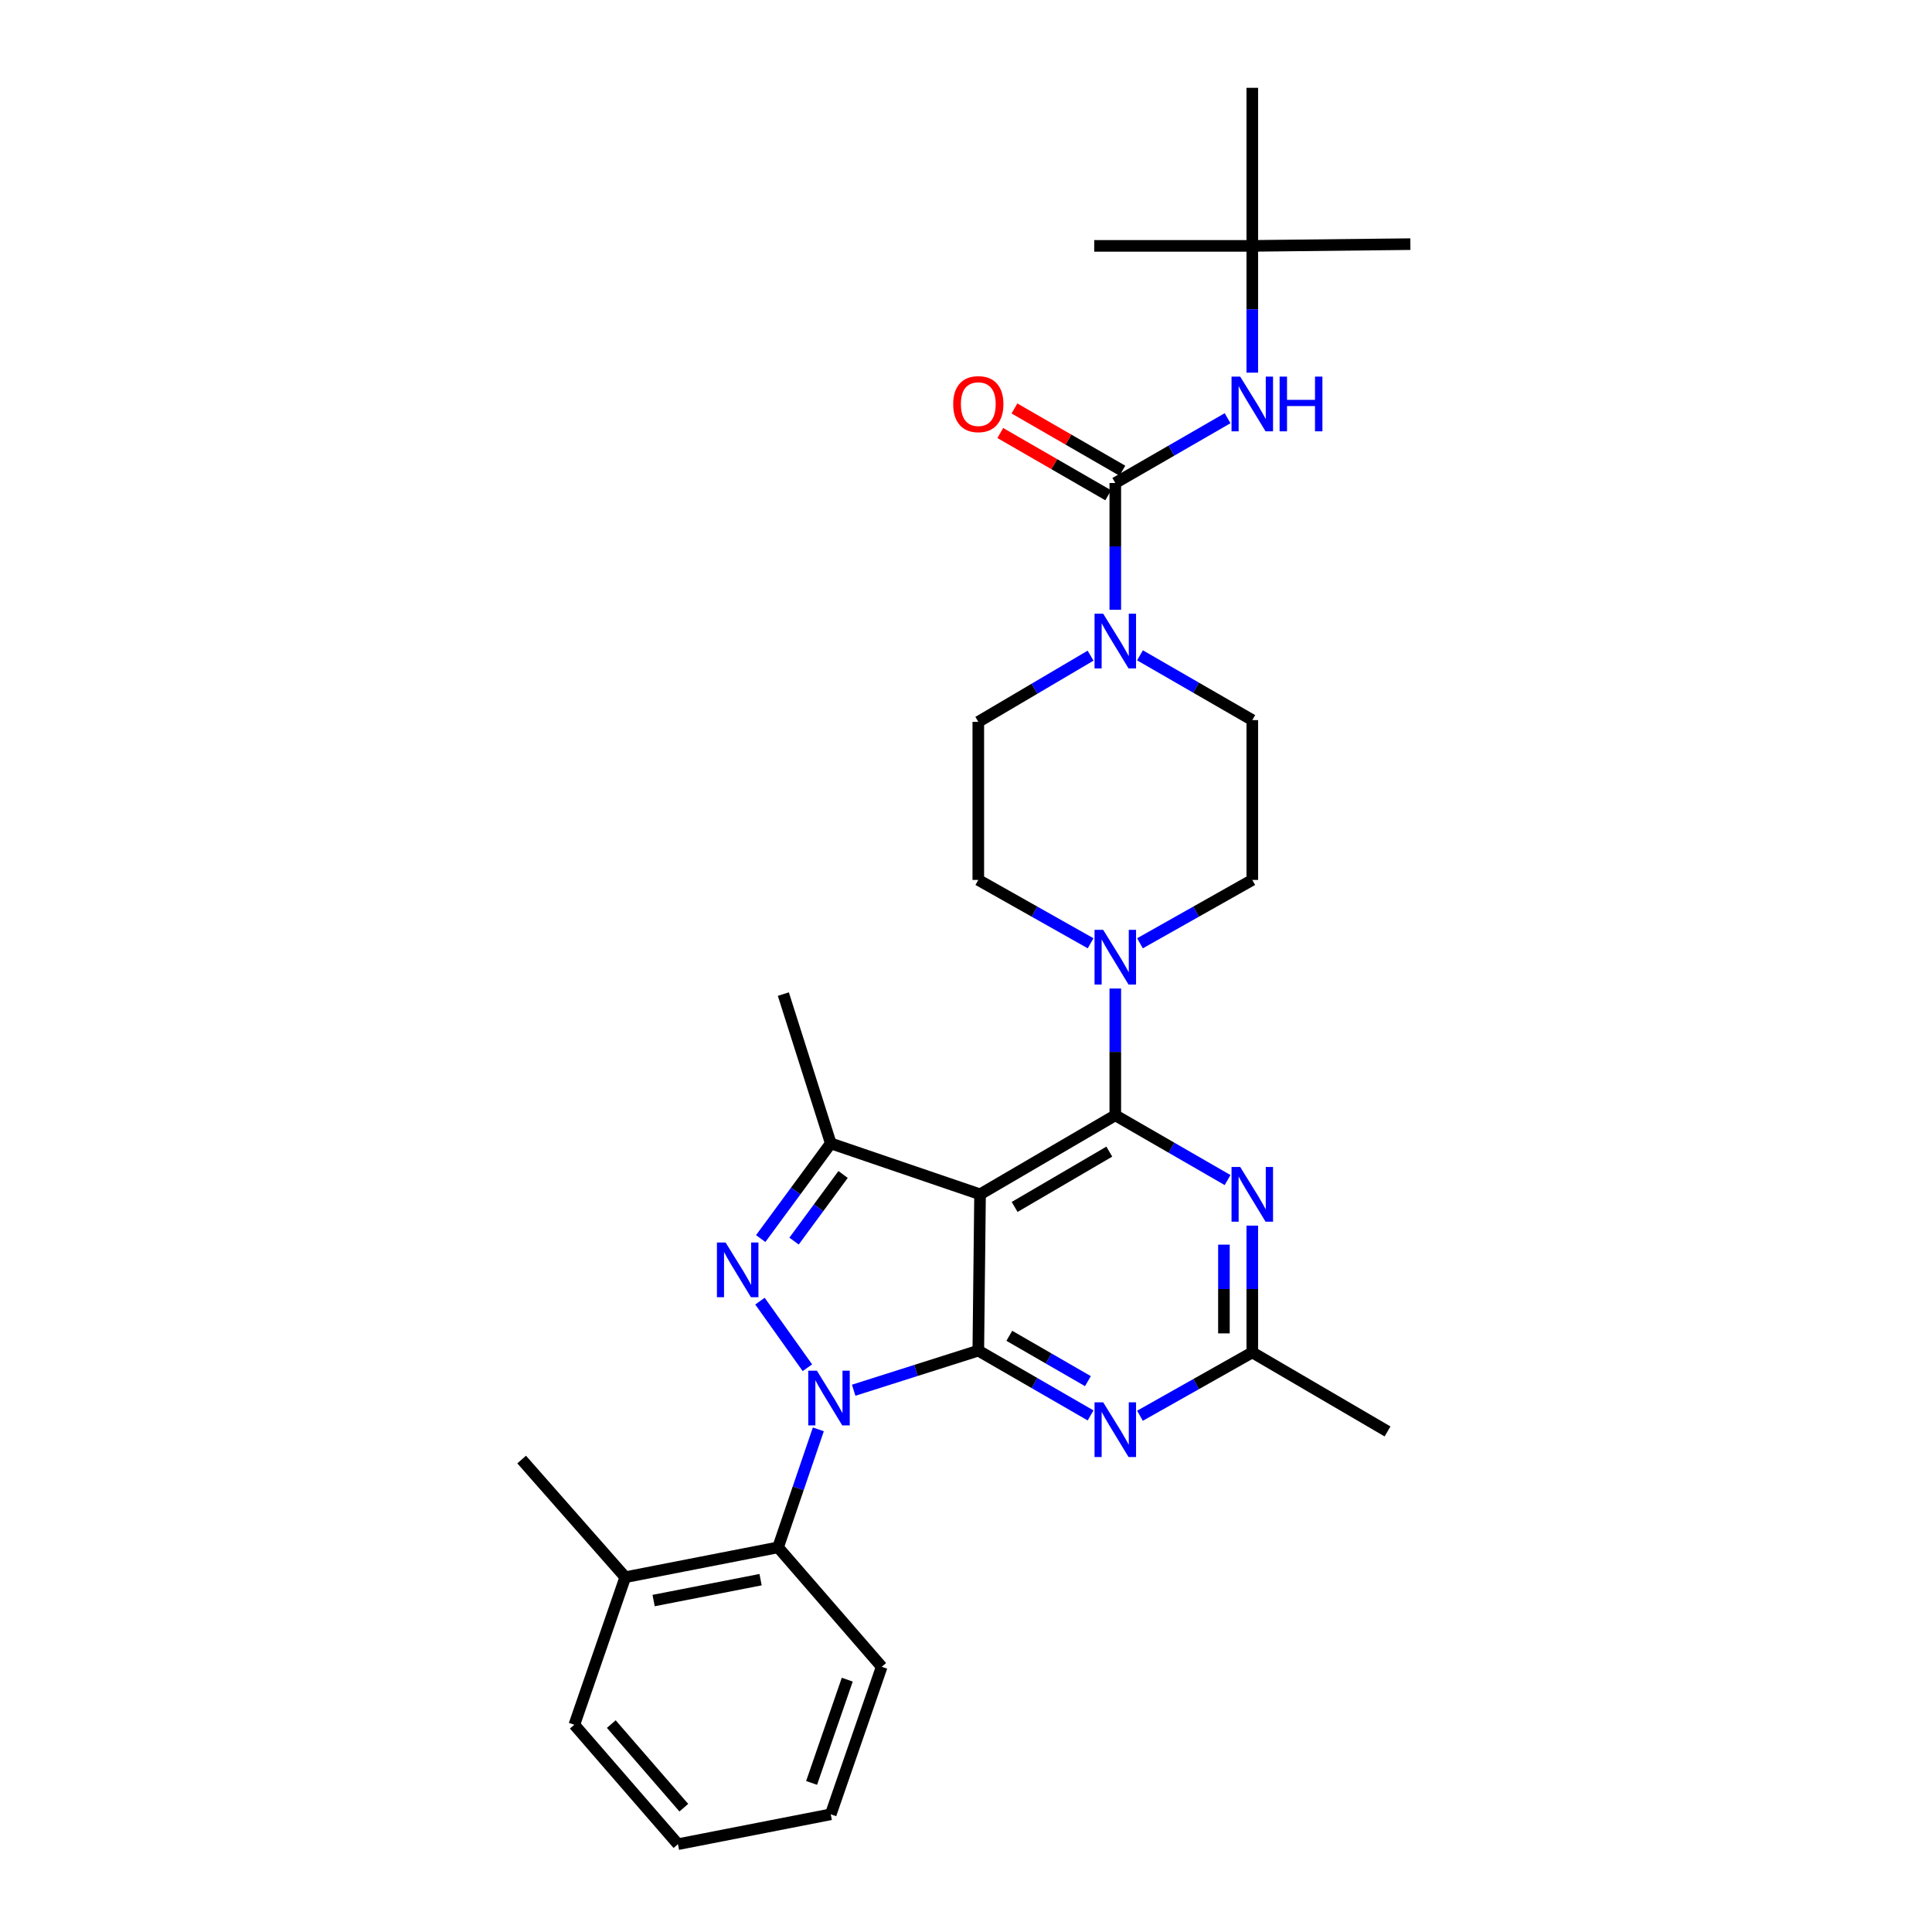 <?xml version='1.0' encoding='iso-8859-1'?>
<svg version='1.1' baseProfile='full'
              xmlns='http://www.w3.org/2000/svg'
                      xmlns:rdkit='http://www.rdkit.org/xml'
                      xmlns:xlink='http://www.w3.org/1999/xlink'
                  xml:space='preserve'
width='1000px' height='1000px' viewBox='0 0 1000 1000'>
<!-- END OF HEADER -->
<rect style='opacity:1.0;fill:#FFFFFF;stroke:none' width='1000' height='1000' x='0' y='0'> </rect>
<path class='bond-0' d='M 564.476,339.368 L 535.422,356.502' style='fill:none;fill-rule:evenodd;stroke:#0000FF;stroke-width:6px;stroke-linecap:butt;stroke-linejoin:miter;stroke-opacity:1' />
<path class='bond-0' d='M 535.422,356.502 L 506.367,373.637' style='fill:none;fill-rule:evenodd;stroke:#000000;stroke-width:6px;stroke-linecap:butt;stroke-linejoin:miter;stroke-opacity:1' />
<path class='bond-1' d='M 577.274,315.615 L 577.274,282.806' style='fill:none;fill-rule:evenodd;stroke:#0000FF;stroke-width:6px;stroke-linecap:butt;stroke-linejoin:miter;stroke-opacity:1' />
<path class='bond-1' d='M 577.274,282.806 L 577.274,249.997' style='fill:none;fill-rule:evenodd;stroke:#000000;stroke-width:6px;stroke-linecap:butt;stroke-linejoin:miter;stroke-opacity:1' />
<path class='bond-2' d='M 590.06,339.196 L 619.121,355.96' style='fill:none;fill-rule:evenodd;stroke:#0000FF;stroke-width:6px;stroke-linecap:butt;stroke-linejoin:miter;stroke-opacity:1' />
<path class='bond-2' d='M 619.121,355.96 L 648.181,372.724' style='fill:none;fill-rule:evenodd;stroke:#000000;stroke-width:6px;stroke-linecap:butt;stroke-linejoin:miter;stroke-opacity:1' />
<path class='bond-3' d='M 648.181,127.27 L 648.181,45.455' style='fill:none;fill-rule:evenodd;stroke:#000000;stroke-width:6px;stroke-linecap:butt;stroke-linejoin:miter;stroke-opacity:1' />
<path class='bond-4' d='M 648.181,127.27 L 729.996,126.365' style='fill:none;fill-rule:evenodd;stroke:#000000;stroke-width:6px;stroke-linecap:butt;stroke-linejoin:miter;stroke-opacity:1' />
<path class='bond-5' d='M 648.181,127.27 L 566.365,127.27' style='fill:none;fill-rule:evenodd;stroke:#000000;stroke-width:6px;stroke-linecap:butt;stroke-linejoin:miter;stroke-opacity:1' />
<path class='bond-6' d='M 648.181,127.27 L 648.181,160.079' style='fill:none;fill-rule:evenodd;stroke:#000000;stroke-width:6px;stroke-linecap:butt;stroke-linejoin:miter;stroke-opacity:1' />
<path class='bond-6' d='M 648.181,160.079 L 648.181,192.888' style='fill:none;fill-rule:evenodd;stroke:#0000FF;stroke-width:6px;stroke-linecap:butt;stroke-linejoin:miter;stroke-opacity:1' />
<path class='bond-7' d='M 577.274,249.997 L 606.334,233.233' style='fill:none;fill-rule:evenodd;stroke:#000000;stroke-width:6px;stroke-linecap:butt;stroke-linejoin:miter;stroke-opacity:1' />
<path class='bond-7' d='M 606.334,233.233 L 635.394,216.469' style='fill:none;fill-rule:evenodd;stroke:#0000FF;stroke-width:6px;stroke-linecap:butt;stroke-linejoin:miter;stroke-opacity:1' />
<path class='bond-8' d='M 580.941,243.641 L 553.011,227.529' style='fill:none;fill-rule:evenodd;stroke:#000000;stroke-width:6px;stroke-linecap:butt;stroke-linejoin:miter;stroke-opacity:1' />
<path class='bond-8' d='M 553.011,227.529 L 525.08,211.417' style='fill:none;fill-rule:evenodd;stroke:#FF0000;stroke-width:6px;stroke-linecap:butt;stroke-linejoin:miter;stroke-opacity:1' />
<path class='bond-8' d='M 573.607,256.353 L 545.677,240.241' style='fill:none;fill-rule:evenodd;stroke:#000000;stroke-width:6px;stroke-linecap:butt;stroke-linejoin:miter;stroke-opacity:1' />
<path class='bond-8' d='M 545.677,240.241 L 517.747,224.129' style='fill:none;fill-rule:evenodd;stroke:#FF0000;stroke-width:6px;stroke-linecap:butt;stroke-linejoin:miter;stroke-opacity:1' />
<path class='bond-9' d='M 506.367,373.637 L 506.367,455.452' style='fill:none;fill-rule:evenodd;stroke:#000000;stroke-width:6px;stroke-linecap:butt;stroke-linejoin:miter;stroke-opacity:1' />
<path class='bond-10' d='M 590.049,488.244 L 619.115,471.848' style='fill:none;fill-rule:evenodd;stroke:#0000FF;stroke-width:6px;stroke-linecap:butt;stroke-linejoin:miter;stroke-opacity:1' />
<path class='bond-10' d='M 619.115,471.848 L 648.181,455.452' style='fill:none;fill-rule:evenodd;stroke:#000000;stroke-width:6px;stroke-linecap:butt;stroke-linejoin:miter;stroke-opacity:1' />
<path class='bond-11' d='M 577.274,511.656 L 577.274,544.465' style='fill:none;fill-rule:evenodd;stroke:#0000FF;stroke-width:6px;stroke-linecap:butt;stroke-linejoin:miter;stroke-opacity:1' />
<path class='bond-11' d='M 577.274,544.465 L 577.274,577.274' style='fill:none;fill-rule:evenodd;stroke:#000000;stroke-width:6px;stroke-linecap:butt;stroke-linejoin:miter;stroke-opacity:1' />
<path class='bond-12' d='M 564.499,488.244 L 535.433,471.848' style='fill:none;fill-rule:evenodd;stroke:#0000FF;stroke-width:6px;stroke-linecap:butt;stroke-linejoin:miter;stroke-opacity:1' />
<path class='bond-12' d='M 535.433,471.848 L 506.367,455.452' style='fill:none;fill-rule:evenodd;stroke:#000000;stroke-width:6px;stroke-linecap:butt;stroke-linejoin:miter;stroke-opacity:1' />
<path class='bond-13' d='M 564.487,732.622 L 535.427,715.855' style='fill:none;fill-rule:evenodd;stroke:#0000FF;stroke-width:6px;stroke-linecap:butt;stroke-linejoin:miter;stroke-opacity:1' />
<path class='bond-13' d='M 535.427,715.855 L 506.367,699.088' style='fill:none;fill-rule:evenodd;stroke:#000000;stroke-width:6px;stroke-linecap:butt;stroke-linejoin:miter;stroke-opacity:1' />
<path class='bond-13' d='M 563.104,714.881 L 542.762,703.144' style='fill:none;fill-rule:evenodd;stroke:#0000FF;stroke-width:6px;stroke-linecap:butt;stroke-linejoin:miter;stroke-opacity:1' />
<path class='bond-13' d='M 542.762,703.144 L 522.42,691.407' style='fill:none;fill-rule:evenodd;stroke:#000000;stroke-width:6px;stroke-linecap:butt;stroke-linejoin:miter;stroke-opacity:1' />
<path class='bond-14' d='M 590.049,732.793 L 619.115,716.397' style='fill:none;fill-rule:evenodd;stroke:#0000FF;stroke-width:6px;stroke-linecap:butt;stroke-linejoin:miter;stroke-opacity:1' />
<path class='bond-14' d='M 619.115,716.397 L 648.181,700.001' style='fill:none;fill-rule:evenodd;stroke:#000000;stroke-width:6px;stroke-linecap:butt;stroke-linejoin:miter;stroke-opacity:1' />
<path class='bond-15' d='M 648.181,700.001 L 718.182,740.913' style='fill:none;fill-rule:evenodd;stroke:#000000;stroke-width:6px;stroke-linecap:butt;stroke-linejoin:miter;stroke-opacity:1' />
<path class='bond-16' d='M 648.181,700.001 L 648.181,667.192' style='fill:none;fill-rule:evenodd;stroke:#000000;stroke-width:6px;stroke-linecap:butt;stroke-linejoin:miter;stroke-opacity:1' />
<path class='bond-16' d='M 648.181,667.192 L 648.181,634.383' style='fill:none;fill-rule:evenodd;stroke:#0000FF;stroke-width:6px;stroke-linecap:butt;stroke-linejoin:miter;stroke-opacity:1' />
<path class='bond-16' d='M 633.505,690.158 L 633.505,667.192' style='fill:none;fill-rule:evenodd;stroke:#000000;stroke-width:6px;stroke-linecap:butt;stroke-linejoin:miter;stroke-opacity:1' />
<path class='bond-16' d='M 633.505,667.192 L 633.505,644.226' style='fill:none;fill-rule:evenodd;stroke:#0000FF;stroke-width:6px;stroke-linecap:butt;stroke-linejoin:miter;stroke-opacity:1' />
<path class='bond-17' d='M 635.394,610.802 L 606.334,594.038' style='fill:none;fill-rule:evenodd;stroke:#0000FF;stroke-width:6px;stroke-linecap:butt;stroke-linejoin:miter;stroke-opacity:1' />
<path class='bond-17' d='M 606.334,594.038 L 577.274,577.274' style='fill:none;fill-rule:evenodd;stroke:#000000;stroke-width:6px;stroke-linecap:butt;stroke-linejoin:miter;stroke-opacity:1' />
<path class='bond-18' d='M 577.274,577.274 L 507.272,618.178' style='fill:none;fill-rule:evenodd;stroke:#000000;stroke-width:6px;stroke-linecap:butt;stroke-linejoin:miter;stroke-opacity:1' />
<path class='bond-18' d='M 574.178,596.08 L 525.177,624.713' style='fill:none;fill-rule:evenodd;stroke:#000000;stroke-width:6px;stroke-linecap:butt;stroke-linejoin:miter;stroke-opacity:1' />
<path class='bond-19' d='M 429.998,591.819 L 405.458,514.545' style='fill:none;fill-rule:evenodd;stroke:#000000;stroke-width:6px;stroke-linecap:butt;stroke-linejoin:miter;stroke-opacity:1' />
<path class='bond-20' d='M 429.998,591.819 L 411.869,616.449' style='fill:none;fill-rule:evenodd;stroke:#000000;stroke-width:6px;stroke-linecap:butt;stroke-linejoin:miter;stroke-opacity:1' />
<path class='bond-20' d='M 411.869,616.449 L 393.74,641.079' style='fill:none;fill-rule:evenodd;stroke:#0000FF;stroke-width:6px;stroke-linecap:butt;stroke-linejoin:miter;stroke-opacity:1' />
<path class='bond-20' d='M 436.379,607.907 L 423.688,625.149' style='fill:none;fill-rule:evenodd;stroke:#000000;stroke-width:6px;stroke-linecap:butt;stroke-linejoin:miter;stroke-opacity:1' />
<path class='bond-20' d='M 423.688,625.149 L 410.998,642.39' style='fill:none;fill-rule:evenodd;stroke:#0000FF;stroke-width:6px;stroke-linecap:butt;stroke-linejoin:miter;stroke-opacity:1' />
<path class='bond-21' d='M 429.998,591.819 L 507.272,618.178' style='fill:none;fill-rule:evenodd;stroke:#000000;stroke-width:6px;stroke-linecap:butt;stroke-linejoin:miter;stroke-opacity:1' />
<path class='bond-22' d='M 393.359,673.468 L 417.911,707.937' style='fill:none;fill-rule:evenodd;stroke:#0000FF;stroke-width:6px;stroke-linecap:butt;stroke-linejoin:miter;stroke-opacity:1' />
<path class='bond-23' d='M 441.86,719.581 L 474.114,709.334' style='fill:none;fill-rule:evenodd;stroke:#0000FF;stroke-width:6px;stroke-linecap:butt;stroke-linejoin:miter;stroke-opacity:1' />
<path class='bond-23' d='M 474.114,709.334 L 506.367,699.088' style='fill:none;fill-rule:evenodd;stroke:#000000;stroke-width:6px;stroke-linecap:butt;stroke-linejoin:miter;stroke-opacity:1' />
<path class='bond-24' d='M 423.565,739.838 L 413.146,770.374' style='fill:none;fill-rule:evenodd;stroke:#0000FF;stroke-width:6px;stroke-linecap:butt;stroke-linejoin:miter;stroke-opacity:1' />
<path class='bond-24' d='M 413.146,770.374 L 402.727,800.911' style='fill:none;fill-rule:evenodd;stroke:#000000;stroke-width:6px;stroke-linecap:butt;stroke-linejoin:miter;stroke-opacity:1' />
<path class='bond-25' d='M 506.367,699.088 L 507.272,618.178' style='fill:none;fill-rule:evenodd;stroke:#000000;stroke-width:6px;stroke-linecap:butt;stroke-linejoin:miter;stroke-opacity:1' />
<path class='bond-26' d='M 402.727,800.911 L 323.635,816.36' style='fill:none;fill-rule:evenodd;stroke:#000000;stroke-width:6px;stroke-linecap:butt;stroke-linejoin:miter;stroke-opacity:1' />
<path class='bond-26' d='M 393.676,817.631 L 338.312,828.446' style='fill:none;fill-rule:evenodd;stroke:#000000;stroke-width:6px;stroke-linecap:butt;stroke-linejoin:miter;stroke-opacity:1' />
<path class='bond-27' d='M 402.727,800.911 L 456.365,862.726' style='fill:none;fill-rule:evenodd;stroke:#000000;stroke-width:6px;stroke-linecap:butt;stroke-linejoin:miter;stroke-opacity:1' />
<path class='bond-28' d='M 323.635,816.36 L 270.004,755.458' style='fill:none;fill-rule:evenodd;stroke:#000000;stroke-width:6px;stroke-linecap:butt;stroke-linejoin:miter;stroke-opacity:1' />
<path class='bond-29' d='M 323.635,816.36 L 297.276,892.729' style='fill:none;fill-rule:evenodd;stroke:#000000;stroke-width:6px;stroke-linecap:butt;stroke-linejoin:miter;stroke-opacity:1' />
<path class='bond-30' d='M 456.365,862.726 L 429.998,939.087' style='fill:none;fill-rule:evenodd;stroke:#000000;stroke-width:6px;stroke-linecap:butt;stroke-linejoin:miter;stroke-opacity:1' />
<path class='bond-30' d='M 438.538,869.391 L 420.082,922.843' style='fill:none;fill-rule:evenodd;stroke:#000000;stroke-width:6px;stroke-linecap:butt;stroke-linejoin:miter;stroke-opacity:1' />
<path class='bond-31' d='M 297.276,892.729 L 350.906,954.545' style='fill:none;fill-rule:evenodd;stroke:#000000;stroke-width:6px;stroke-linecap:butt;stroke-linejoin:miter;stroke-opacity:1' />
<path class='bond-31' d='M 316.405,892.385 L 353.947,935.656' style='fill:none;fill-rule:evenodd;stroke:#000000;stroke-width:6px;stroke-linecap:butt;stroke-linejoin:miter;stroke-opacity:1' />
<path class='bond-32' d='M 429.998,939.087 L 350.906,954.545' style='fill:none;fill-rule:evenodd;stroke:#000000;stroke-width:6px;stroke-linecap:butt;stroke-linejoin:miter;stroke-opacity:1' />
<path class='bond-33' d='M 648.181,455.452 L 648.181,372.724' style='fill:none;fill-rule:evenodd;stroke:#000000;stroke-width:6px;stroke-linecap:butt;stroke-linejoin:miter;stroke-opacity:1' />
<path  class='atom-0' d='M 571.014 317.66
L 580.294 332.66
Q 581.214 334.14, 582.694 336.82
Q 584.174 339.5, 584.254 339.66
L 584.254 317.66
L 588.014 317.66
L 588.014 345.98
L 584.134 345.98
L 574.174 329.58
Q 573.014 327.66, 571.774 325.46
Q 570.574 323.26, 570.214 322.58
L 570.214 345.98
L 566.534 345.98
L 566.534 317.66
L 571.014 317.66
' fill='#0000FF'/>
<path  class='atom-3' d='M 641.921 194.933
L 651.201 209.933
Q 652.121 211.413, 653.601 214.093
Q 655.081 216.773, 655.161 216.933
L 655.161 194.933
L 658.921 194.933
L 658.921 223.253
L 655.041 223.253
L 645.081 206.853
Q 643.921 204.933, 642.681 202.733
Q 641.481 200.533, 641.121 199.853
L 641.121 223.253
L 637.441 223.253
L 637.441 194.933
L 641.921 194.933
' fill='#0000FF'/>
<path  class='atom-3' d='M 662.321 194.933
L 666.161 194.933
L 666.161 206.973
L 680.641 206.973
L 680.641 194.933
L 684.481 194.933
L 684.481 223.253
L 680.641 223.253
L 680.641 210.173
L 666.161 210.173
L 666.161 223.253
L 662.321 223.253
L 662.321 194.933
' fill='#0000FF'/>
<path  class='atom-4' d='M 493.367 209.173
Q 493.367 202.373, 496.727 198.573
Q 500.087 194.773, 506.367 194.773
Q 512.647 194.773, 516.007 198.573
Q 519.367 202.373, 519.367 209.173
Q 519.367 216.053, 515.967 219.973
Q 512.567 223.853, 506.367 223.853
Q 500.127 223.853, 496.727 219.973
Q 493.367 216.093, 493.367 209.173
M 506.367 220.653
Q 510.687 220.653, 513.007 217.773
Q 515.367 214.853, 515.367 209.173
Q 515.367 203.613, 513.007 200.813
Q 510.687 197.973, 506.367 197.973
Q 502.047 197.973, 499.687 200.773
Q 497.367 203.573, 497.367 209.173
Q 497.367 214.893, 499.687 217.773
Q 502.047 220.653, 506.367 220.653
' fill='#FF0000'/>
<path  class='atom-8' d='M 571.014 481.291
L 580.294 496.291
Q 581.214 497.771, 582.694 500.451
Q 584.174 503.131, 584.254 503.291
L 584.254 481.291
L 588.014 481.291
L 588.014 509.611
L 584.134 509.611
L 574.174 493.211
Q 573.014 491.291, 571.774 489.091
Q 570.574 486.891, 570.214 486.211
L 570.214 509.611
L 566.534 509.611
L 566.534 481.291
L 571.014 481.291
' fill='#0000FF'/>
<path  class='atom-10' d='M 571.014 725.84
L 580.294 740.84
Q 581.214 742.32, 582.694 745
Q 584.174 747.68, 584.254 747.84
L 584.254 725.84
L 588.014 725.84
L 588.014 754.16
L 584.134 754.16
L 574.174 737.76
Q 573.014 735.84, 571.774 733.64
Q 570.574 731.44, 570.214 730.76
L 570.214 754.16
L 566.534 754.16
L 566.534 725.84
L 571.014 725.84
' fill='#0000FF'/>
<path  class='atom-12' d='M 641.921 604.018
L 651.201 619.018
Q 652.121 620.498, 653.601 623.178
Q 655.081 625.858, 655.161 626.018
L 655.161 604.018
L 658.921 604.018
L 658.921 632.338
L 655.041 632.338
L 645.081 615.938
Q 643.921 614.018, 642.681 611.818
Q 641.481 609.618, 641.121 608.938
L 641.121 632.338
L 637.441 632.338
L 637.441 604.018
L 641.921 604.018
' fill='#0000FF'/>
<path  class='atom-15' d='M 375.562 643.111
L 384.842 658.111
Q 385.762 659.591, 387.242 662.271
Q 388.722 664.951, 388.802 665.111
L 388.802 643.111
L 392.562 643.111
L 392.562 671.431
L 388.682 671.431
L 378.722 655.031
Q 377.562 653.111, 376.322 650.911
Q 375.122 648.711, 374.762 648.031
L 374.762 671.431
L 371.082 671.431
L 371.082 643.111
L 375.562 643.111
' fill='#0000FF'/>
<path  class='atom-16' d='M 422.833 709.476
L 432.113 724.476
Q 433.033 725.956, 434.513 728.636
Q 435.993 731.316, 436.073 731.476
L 436.073 709.476
L 439.833 709.476
L 439.833 737.796
L 435.953 737.796
L 425.993 721.396
Q 424.833 719.476, 423.593 717.276
Q 422.393 715.076, 422.033 714.396
L 422.033 737.796
L 418.353 737.796
L 418.353 709.476
L 422.833 709.476
' fill='#0000FF'/>
</svg>
